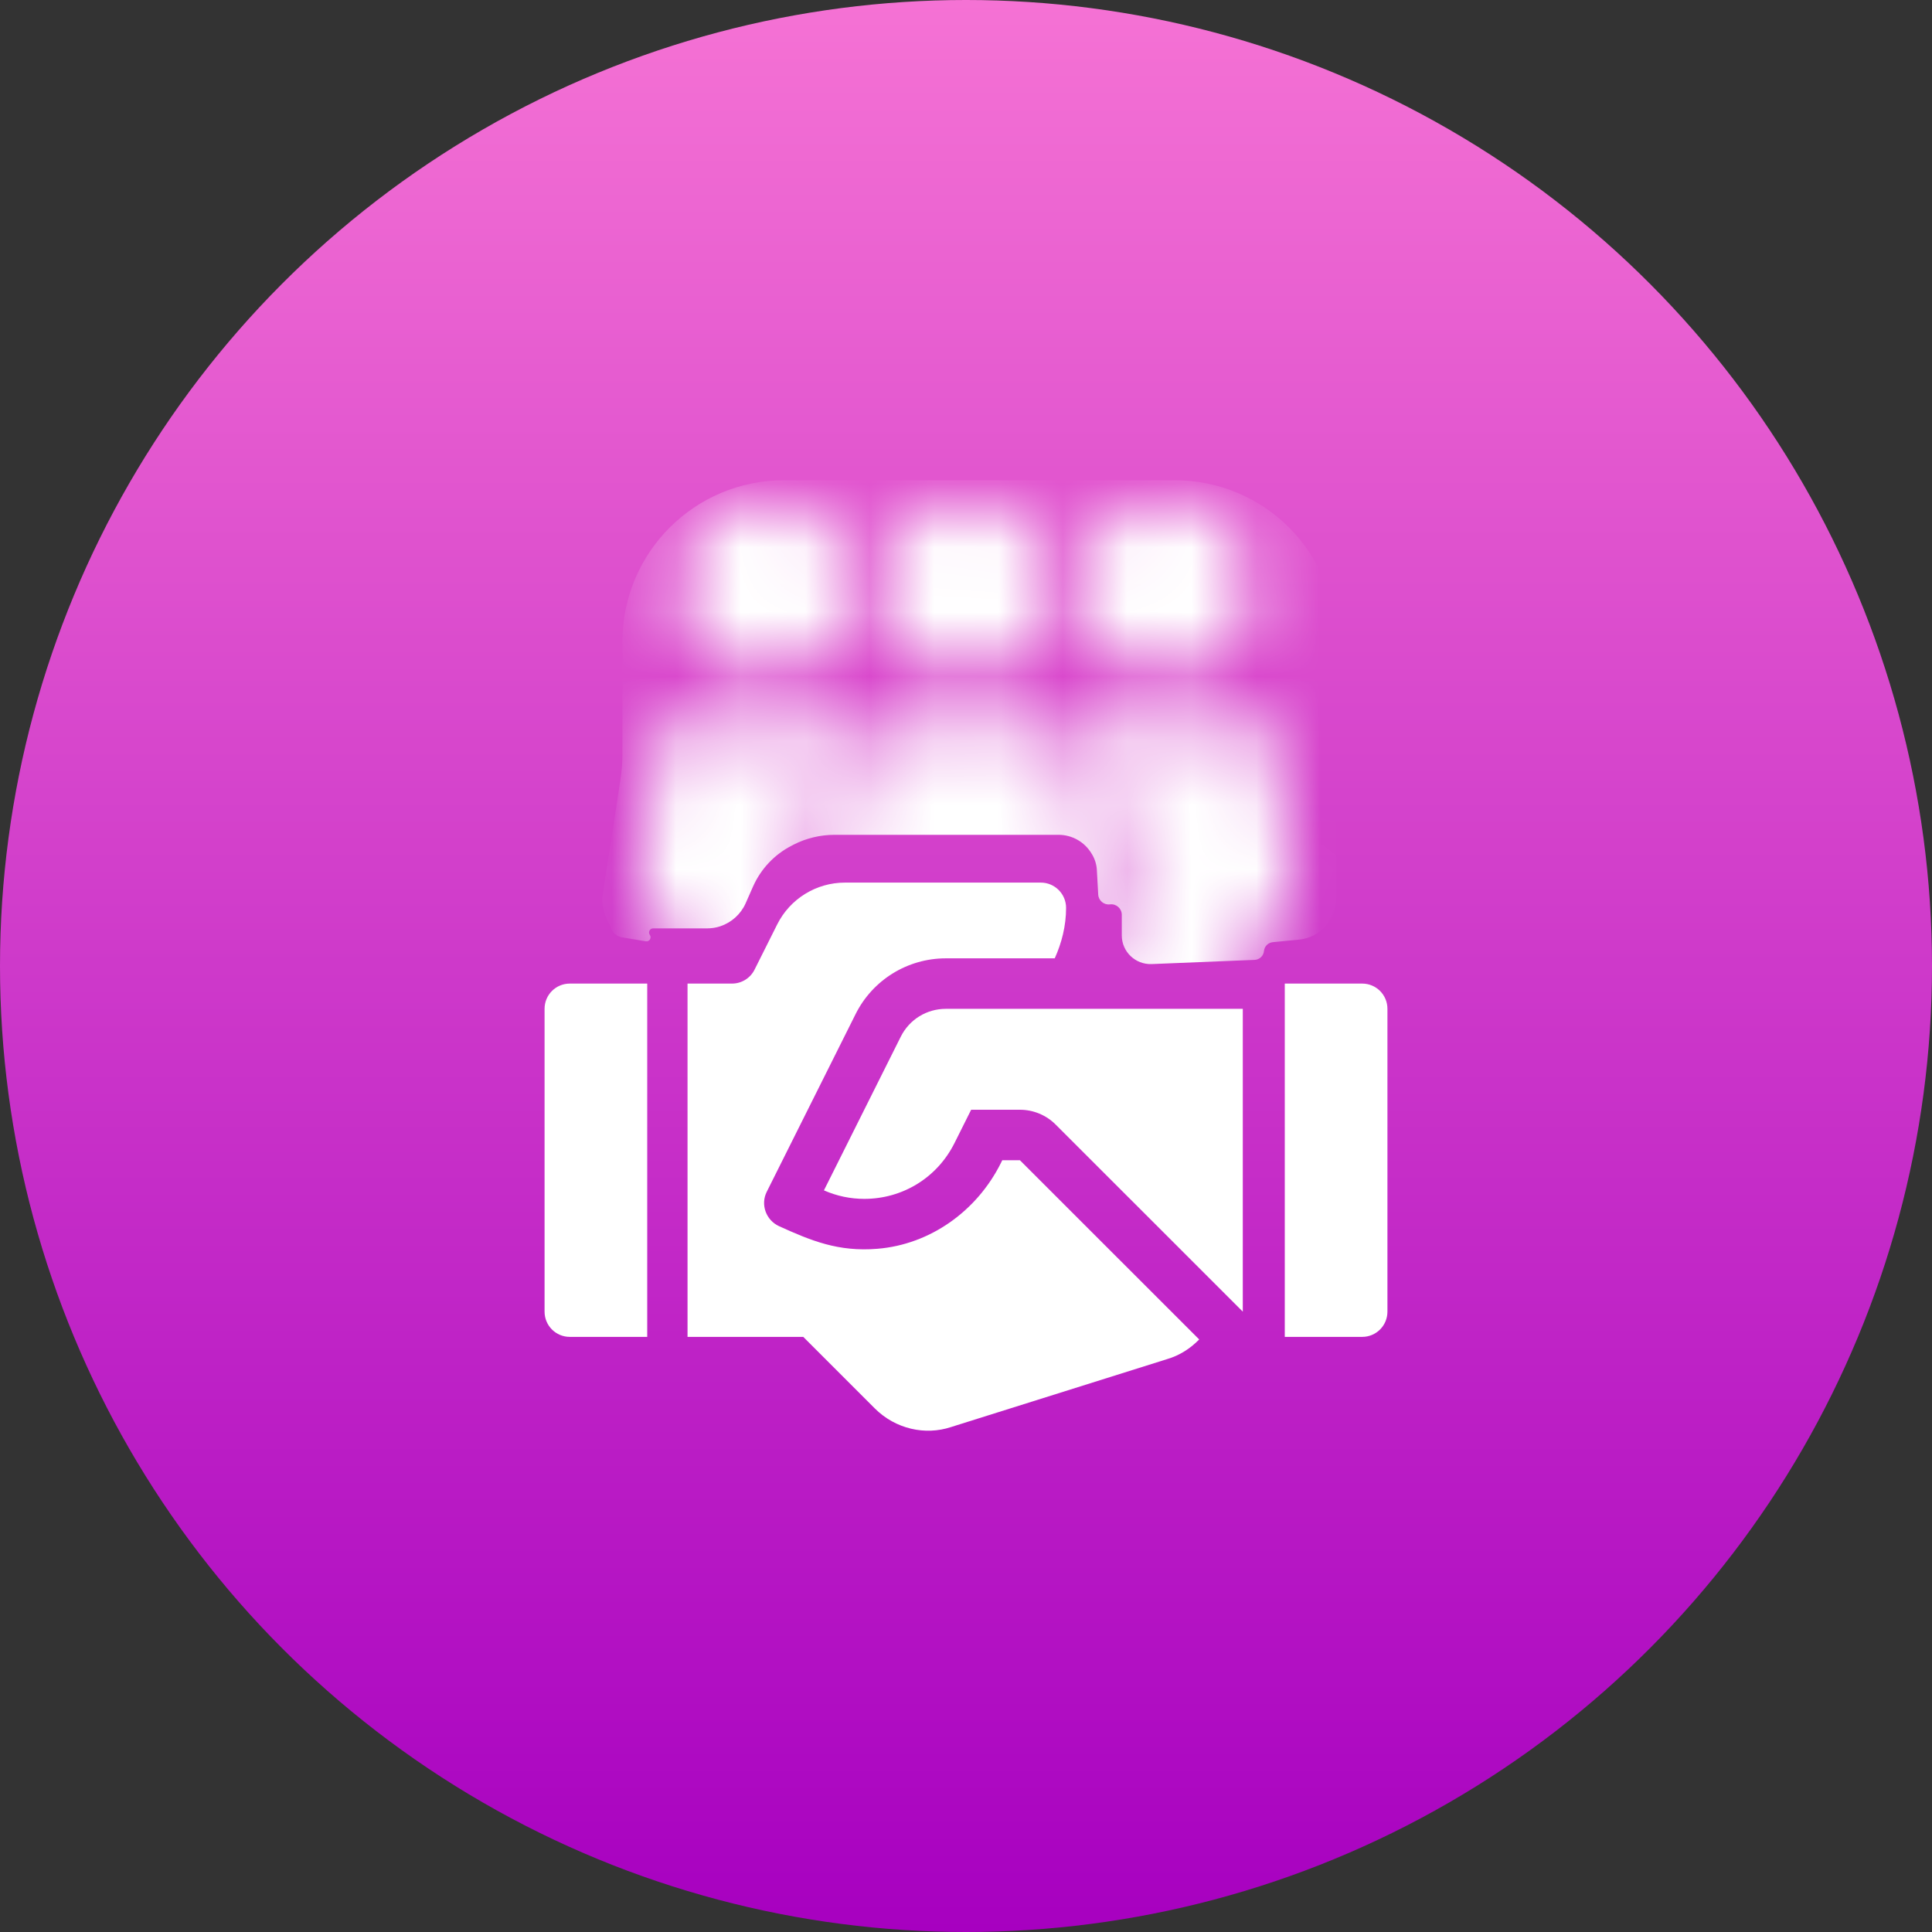 <svg xmlns="http://www.w3.org/2000/svg" width="30" height="30" viewBox="0 0 30 30" fill="none"><rect x="0" y="0" width="30" height="30" fill="#333333" stroke="none"/><circle cx="15" cy="15" r="15" fill="url(#paint0_linear_2759_256)"></circle><path d="M21.152 15.273H19.95V20.759H21.152C21.369 20.759 21.544 20.584 21.544 20.367V15.665C21.544 15.448 21.369 15.273 21.152 15.273Z" fill="white"></path><path d="M8.848 15.273C8.631 15.273 8.456 15.448 8.456 15.665V20.367C8.456 20.584 8.631 20.759 8.848 20.759H10.05V15.273H8.848Z" fill="white"></path><path d="M14.688 15.665C14.389 15.665 14.12 15.831 13.987 16.098L12.794 18.484C12.994 18.572 13.205 18.616 13.421 18.616C14.018 18.616 14.555 18.284 14.822 17.748L15.08 17.232H15.838C16.045 17.232 16.247 17.316 16.392 17.462L19.298 20.367V15.665H14.688Z" fill="white"></path><path d="M15.837 18.016H15.563L15.541 18.061C15.171 18.801 14.449 19.324 13.624 19.391C13.017 19.441 12.596 19.266 12.097 19.04C11.895 18.947 11.806 18.705 11.906 18.506L13.285 15.748C13.55 15.216 14.093 14.881 14.687 14.881H16.378C16.486 14.64 16.554 14.378 16.554 14.097C16.554 13.881 16.378 13.705 16.162 13.705H13.12C12.674 13.705 12.267 13.957 12.068 14.355L11.717 15.056C11.651 15.189 11.515 15.273 11.367 15.273H10.676V20.759H12.473L13.583 21.869C13.905 22.191 14.368 22.292 14.768 22.159L18.114 21.107C18.314 21.05 18.483 20.94 18.621 20.799L15.837 18.016Z" fill="white"></path><mask id="mask0_2759_256" style="mask-type:alpha" maskUnits="userSpaceOnUse" x="9" y="7" width="12" height="12"><path d="M14.987 10.436C15.719 10.436 16.312 9.842 16.312 9.11C16.312 8.378 15.719 7.784 14.987 7.784C14.255 7.784 13.661 8.378 13.661 9.11C13.661 9.842 14.255 10.436 14.987 10.436Z" fill="white"></path><path d="M16.973 14.039L16.672 11.695C16.638 11.355 16.354 11.099 16.013 11.099H15.65C15.562 11.099 15.477 11.134 15.415 11.195L14.987 11.624L14.559 11.195C14.496 11.134 14.412 11.099 14.324 11.099H13.961C13.619 11.099 13.336 11.355 13.303 11.687L13.001 14.04C12.989 14.134 13.018 14.229 13.081 14.3C13.144 14.372 13.234 14.413 13.33 14.413H13.688L13.965 17.794C13.998 18.133 14.282 18.39 14.624 18.39H15.35C15.692 18.39 15.976 18.133 16.01 17.788L16.287 14.413H16.644C16.74 14.413 16.83 14.372 16.893 14.3C16.956 14.229 16.985 14.134 16.973 14.039Z" fill="white"></path><path d="M18.093 10.436C18.825 10.436 19.419 9.842 19.419 9.11C19.419 8.378 18.825 7.784 18.093 7.784C17.361 7.784 16.767 8.378 16.767 9.11C16.767 9.842 17.361 10.436 18.093 10.436Z" fill="white"></path><path d="M11.883 7.784C11.152 7.784 10.557 8.379 10.557 9.11C10.557 9.841 11.152 10.436 11.883 10.436C12.613 10.436 13.209 9.841 13.209 9.11C13.209 8.379 12.613 7.784 11.883 7.784Z" fill="white"></path><path d="M20.08 14.039L19.779 11.696C19.745 11.355 19.462 11.099 19.12 11.099H18.756C18.668 11.099 18.584 11.134 18.522 11.195L18.094 11.624L17.665 11.195C17.603 11.134 17.519 11.099 17.431 11.099H17.068C17.027 11.099 16.99 11.113 16.951 11.12C17.036 11.272 17.103 11.435 17.123 11.619L17.424 13.955C17.461 14.239 17.372 14.526 17.181 14.741C17.091 14.845 16.975 14.918 16.852 14.975L17.072 17.131C17.106 17.471 17.39 17.727 17.732 17.727H18.457C18.8 17.727 19.083 17.47 19.118 17.125L19.393 14.413H19.751C19.846 14.413 19.936 14.372 19.999 14.3C20.063 14.229 20.092 14.134 20.08 14.039Z" fill="white"></path><path d="M12.794 14.738C12.605 14.525 12.518 14.239 12.554 13.956L12.855 11.602C12.873 11.426 12.938 11.267 13.02 11.12C12.983 11.113 12.948 11.099 12.909 11.099H12.546C12.458 11.099 12.373 11.134 12.311 11.195L11.883 11.624L11.455 11.195C11.392 11.134 11.308 11.099 11.221 11.099H10.857C10.515 11.099 10.232 11.355 10.198 11.687L9.897 14.04C9.885 14.134 9.914 14.229 9.977 14.3C10.04 14.372 10.131 14.413 10.226 14.413H10.584L10.861 17.131C10.894 17.47 11.178 17.727 11.52 17.727H12.246C12.588 17.727 12.872 17.47 12.906 17.125L13.127 14.974C13.002 14.916 12.886 14.843 12.794 14.738Z" fill="white"></path></mask><g mask="url(#mask0_2759_256)"><path d="M11.694 13.764L11.578 14.027C11.503 14.195 11.36 14.324 11.185 14.383C11.119 14.405 11.049 14.416 10.978 14.416H10.593H10.141C10.09 14.416 10.06 14.475 10.09 14.517C10.123 14.563 10.084 14.626 10.028 14.617L9.659 14.555C9.587 14.543 9.526 14.496 9.496 14.43L9.408 14.235C9.359 14.125 9.342 14.004 9.36 13.886L9.636 12.094C9.655 11.968 9.665 11.841 9.665 11.713V9.963C9.665 8.58 10.786 7.458 12.169 7.458H18.246C19.629 7.458 20.75 8.58 20.75 9.963V13.951C20.75 14.283 20.498 14.56 20.168 14.591L19.765 14.63C19.692 14.637 19.634 14.694 19.627 14.767C19.62 14.843 19.558 14.902 19.482 14.905L17.883 14.97C17.63 14.98 17.419 14.778 17.419 14.525V14.205C17.419 14.107 17.333 14.031 17.236 14.043C17.142 14.055 17.058 13.985 17.053 13.89L17.032 13.508C17.027 13.423 17.002 13.342 16.959 13.269L16.949 13.253C16.841 13.073 16.647 12.963 16.437 12.963H12.96C12.738 12.963 12.52 13.015 12.322 13.116L12.294 13.131C12.027 13.267 11.816 13.491 11.694 13.764Z" fill="white"></path></g><defs><linearGradient id="paint0_linear_2759_256" x1="15" y1="0" x2="15" y2="30" gradientUnits="userSpaceOnUse"><stop stop-color="#F572D4"></stop><stop offset="1" stop-color="#A700C0"></stop></linearGradient></defs></svg>